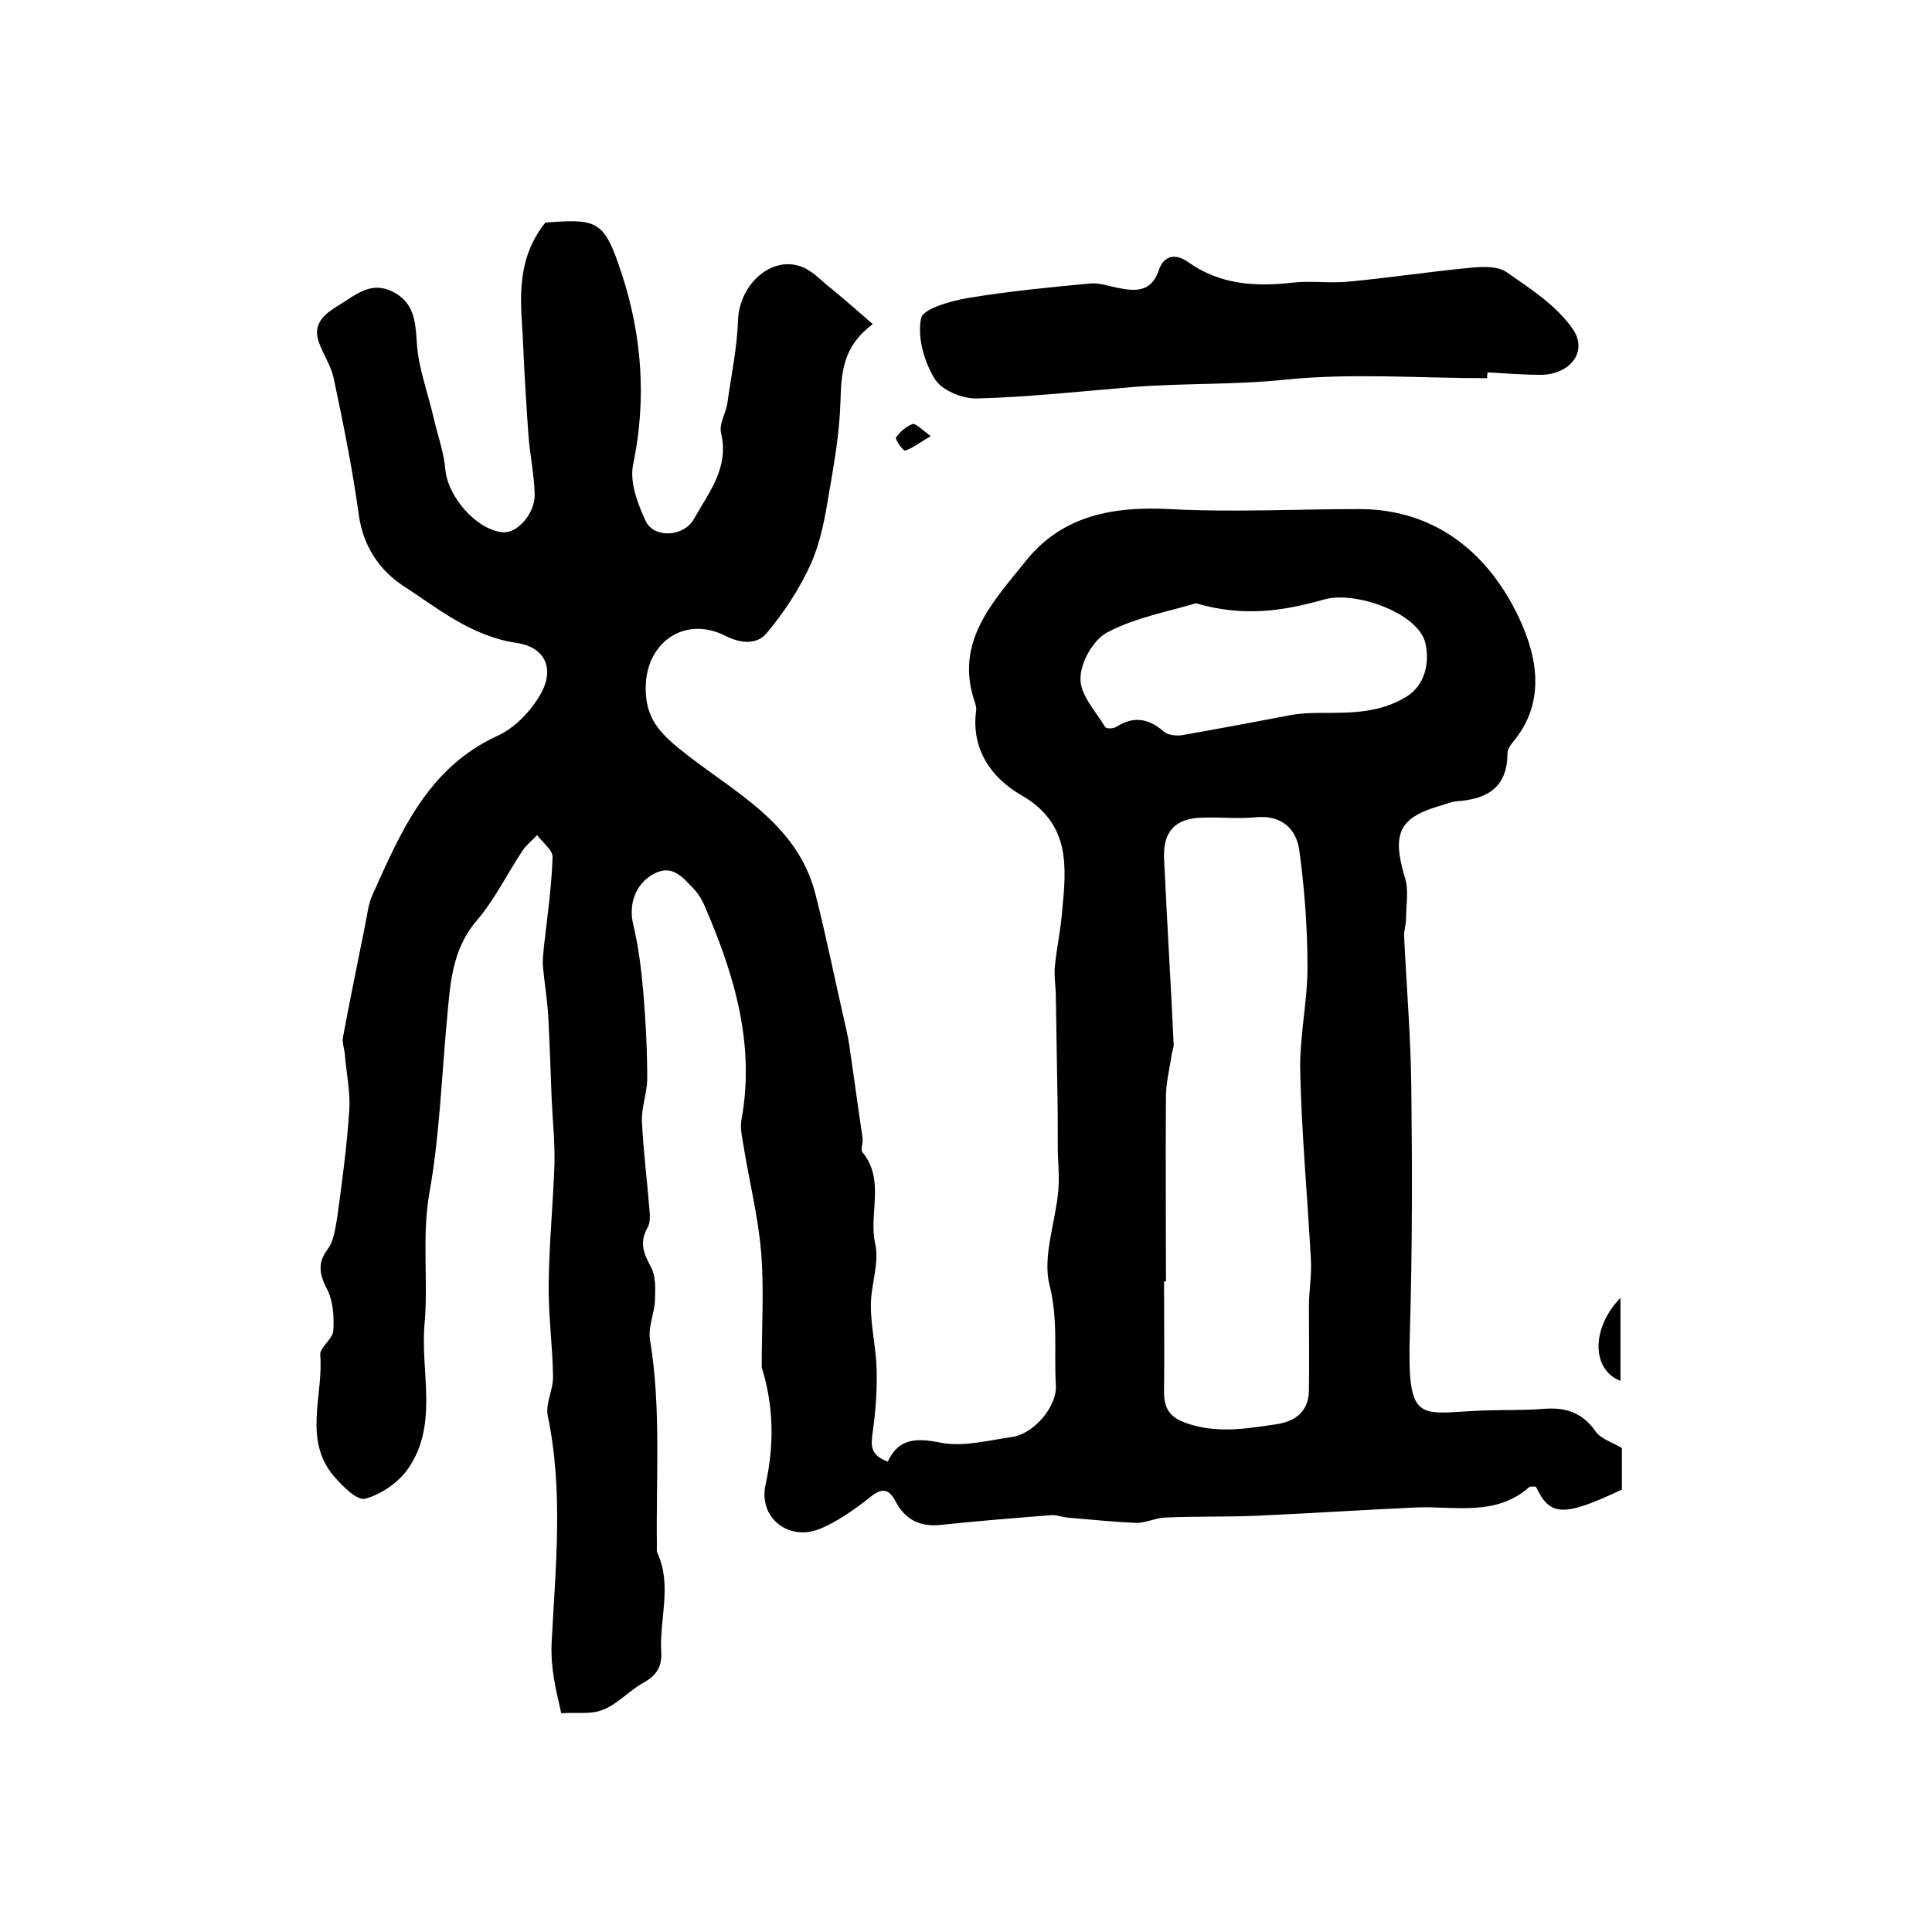 <?xml version="1.0" encoding="utf-8"?>
<!-- Generator: Adobe Illustrator 22.0.0, SVG Export Plug-In . SVG Version: 6.00 Build 0)  -->
<svg version="1.1" id="图层_1" xmlns="http://www.w3.org/2000/svg" xmlns:xlink="http://www.w3.org/1999/xlink" x="0px" y="0px"
	 viewBox="0 0 400 400" style="enable-background:new 0 0 400 400;" xml:space="preserve">
<style type="text/css">
	.st0{fill:#FFFFFF;}
</style>
<g>
	
	<path d="M112.9,46.1c0.1,0,0.6-0.1,1.1-0.1c9.9-0.7,11.2,0,14.7,10.6c4.2,12.8,5.2,26,2.4,39.5c-0.8,3.6,0.9,8.2,2.6,11.8
		c1.7,3.6,7.9,3.3,10-0.5c3-5.4,7.3-10.5,5.6-17.7c-0.5-1.9,1-4.1,1.3-6.3c0.8-5.7,2-11.3,2.2-17.1c0.3-7.7,7.3-13.7,13.6-10.9
		c2.2,1,3.9,3,5.9,4.5c2.8,2.3,5.5,4.7,8.4,7.2c-6.4,4.8-6.5,10.3-6.7,16.2c-0.2,6.4-1.3,12.7-2.4,19c-0.8,4.9-1.7,9.9-3.7,14.4
		c-2.3,5.1-5.5,10-9.1,14.3c-2,2.5-5.4,2.3-8.7,0.6c-8.2-4.1-16,1.2-16.4,10.1c-0.2,6,1.9,9.2,6.8,13.2c10.6,8.7,24.4,15,28.3,30.1
		c2.3,9,4.1,18.1,6.2,27.2c0.4,1.8,0.8,3.6,1,5.4c0.9,6,1.7,12.1,2.6,18.1c0.1,1-0.5,2.4,0,2.9c4.7,5.8,1.2,12.7,2.6,18.9
		c0.9,4-0.9,8.5-0.9,12.8c0,4.4,1.1,8.9,1.2,13.3c0.1,4.3-0.2,8.6-0.8,12.8c-0.4,2.8-0.6,4.9,3.1,6.2c2.3-4.9,6-4.9,11-3.9
		c4.7,0.9,9.9-0.5,14.8-1.2c4.3-0.6,9.3-6.2,9-10.7c-0.4-6.9,0.5-13.6-1.3-20.7c-1.5-5.9,1.2-12.9,1.8-19.5c0.3-3-0.1-6.1-0.1-9.2
		c0-4.2,0-8.5-0.1-12.7c-0.1-6.1-0.2-12.2-0.3-18.3c0-2.1-0.4-4.3-0.2-6.4c0.4-3.8,1.2-7.5,1.5-11.3c0.9-9.3,1.8-18.2-8.5-24.1
		c-6.1-3.5-10.4-9.5-9.3-17.5c0.1-0.5-0.1-1-0.2-1.5c-4.5-12.7,3.8-21.1,10.6-29.6c7.5-9.3,18-11.2,29.7-10.6c13,0.7,26.1,0,39.2,0
		c15.4,0,26.1,8.7,32.4,21.1c4.1,8.1,6.9,18.4-0.7,27.3c-0.5,0.6-1,1.5-1,2.2c0,7.1-4.3,9.5-10.6,9.9c-1,0.1-1.9,0.5-2.9,0.8
		c-9,2.5-10.5,5.8-7.7,15.1c0.8,2.6,0.2,5.7,0.2,8.5c0,1.1-0.4,2.3-0.4,3.4c0.5,10.6,1.4,21.1,1.5,31.7c0.2,16.8,0.2,33.7-0.3,50.5
		c-0.6,19.8,1.9,16.5,16.1,16.1c3.8-0.1,7.7,0,11.5-0.3c4.5-0.4,8.1,0.7,10.8,4.6c1.1,1.6,3.5,2.3,5.5,3.5c0,2.7,0,5.7,0,8.6
		c-12.1,5.7-14.9,5.6-17.8-0.6c-0.4,0-1.1-0.1-1.4,0.1c-6.9,6.1-15.3,3.9-23.3,4.2c-10.9,0.5-21.8,1.2-32.7,1.7
		c-6.5,0.3-13,0.1-19.5,0.4c-1.9,0.1-3.9,1.1-5.8,1.1c-4.8-0.2-9.5-0.7-14.3-1.1c-1.1-0.1-2.3-0.6-3.4-0.5c-7.6,0.6-15.1,1.2-22.7,2
		c-4.3,0.5-7.5-1-9.5-4.9c-1.5-2.8-3-2.7-5.4-0.7c-3.2,2.5-6.7,5-10.4,6.5c-6.5,2.5-12.6-2.5-11.1-9.2c1.8-8.2,1.7-16.1-0.7-24
		c0-0.2-0.1-0.3-0.1-0.5c0-7.8,0.5-15.7-0.1-23.5c-0.6-7.3-2.4-14.5-3.6-21.8c-0.3-1.9-0.8-3.9-0.5-5.7c2.9-15.7-1.5-30.2-7.6-44.3
		c-0.5-1.2-1.2-2.4-2.1-3.4c-2.3-2.3-4.4-5.4-8.4-3.3c-3.9,2.1-5.3,6.4-4.3,10.5c1.1,4.6,1.7,9.4,2.1,14.2
		c0.5,5.9,0.8,11.8,0.8,17.7c0,2.9-1.2,5.9-1.1,8.8c0.3,6.3,1.1,12.5,1.6,18.8c0.1,1.1,0.1,2.4-0.5,3.4c-1.6,2.9-0.8,5.1,0.7,7.9
		c1.1,1.9,1,4.6,0.9,7c-0.1,2.8-1.5,5.6-1,8.3c2.3,14.1,1.2,28.4,1.4,42.5c0,0.5-0.1,1.1,0.1,1.5c3.1,6.7,0.4,13.7,0.8,20.5
		c0.2,3.1-1,4.9-3.7,6.4c-2.9,1.6-5.3,4.4-8.4,5.6c-2.4,1-5.5,0.5-8.6,0.7c-1.1-4.9-2.2-9.1-2-14.4c0.8-15.7,2.5-31.5-0.8-47.2
		c-0.5-2.5,1.2-5.5,1.1-8.2c-0.1-6.4-1-12.8-0.9-19.2c0.1-8.2,0.9-16.4,1.2-24.7c0.1-4.6-0.4-9.2-0.6-13.8
		c-0.2-5.6-0.4-11.3-0.7-16.9c-0.2-3.4-0.8-6.9-1.1-10.3c-0.1-1.3,0.1-2.6,0.2-3.9c0.7-6.2,1.6-12.4,1.8-18.6
		c0.1-1.5-2.1-3.1-3.2-4.6c-1,1.1-2.2,2-3,3.2c-3.2,4.8-5.8,10.2-9.5,14.5c-5.3,6.2-5.5,13.5-6.2,20.9c-1.1,11.8-1.5,23.8-3.6,35.5
		c-1.6,9.2-0.2,18.2-1,27.1c-0.9,10,3,20.9-3.5,30.1c-2,2.8-5.5,5.2-8.8,6.1c-1.7,0.4-4.7-2.6-6.5-4.7c-6.4-7.6-2.1-16.7-2.8-25.1
		c-0.1-1.5,2.5-3.2,2.7-4.9c0.2-2.7,0-5.9-1.1-8.3c-1.6-3.1-2.4-5.5-0.1-8.6c1.3-1.7,1.6-4.3,2-6.5c1-7.3,2-14.7,2.5-22.1
		c0.3-3.9-0.6-7.9-0.9-11.8c-0.1-1.2-0.6-2.4-0.4-3.5c1.4-7.6,3-15.2,4.5-22.8c0.5-2.3,0.7-4.7,1.6-6.7c5.9-13.1,11.5-26.4,26-33
		c3.7-1.7,7.2-5.5,9.1-9.1c2.6-5.1,0.4-9.3-5.3-10.1c-9.4-1.4-16.3-7.2-23.7-12c-4.6-3.1-8-8-8.9-14.4c-1.3-9.5-3.2-18.9-5.2-28.3
		c-0.5-2.6-2.2-5-3.1-7.6c-1.4-4,1.5-6,4.3-7.7c3.3-2,6.5-5,11-2.7c4.4,2.2,4.7,6,5,10.5c0.3,5.3,2.3,10.4,3.5,15.7
		c0.8,3.5,2.1,7,2.4,10.6c0.5,5.6,6.4,12.5,11.9,13c2.9,0.3,6.7-3.8,6.6-7.9c-0.1-4.1-1-8.2-1.3-12.3c-0.5-7-0.9-13.9-1.2-20.9
		C107.7,61.5,107,53.5,112.9,46.1z M241.4,265.3c-0.1,0-0.3,0-0.4,0c0,7.5,0.1,15,0,22.5c-0.1,4.4,1.6,6.1,6.1,7.3
		c5.9,1.6,11.4,0.6,17-0.2c4.1-0.6,6.8-2.6,6.9-7c0.1-5.8,0-11.5,0-17.3c0-3.3,0.6-6.6,0.4-9.9c-0.7-12.9-1.9-25.8-2.2-38.7
		c-0.2-7.2,1.5-14.5,1.5-21.7c0-8.1-0.6-16.3-1.7-24.3c-0.6-4.3-3.6-7.3-8.9-6.8c-3.8,0.4-7.7-0.1-11.5,0.1
		c-5.3,0.2-7.8,2.9-7.6,8.3c0.6,12.9,1.4,25.8,2,38.7c0,0.6-0.3,1.3-0.4,1.9c-0.4,2.9-1.2,5.9-1.2,8.8
		C241.3,239.7,241.4,252.5,241.4,265.3z M247.6,124.9c-5.6,1.7-12.4,2.9-18.3,6c-2.9,1.5-5.6,6.2-5.6,9.6c-0.1,3.3,3.1,6.7,5.1,10
		c0.2,0.4,1.7,0.4,2.3,0c3.6-2.3,6.7-1.8,9.9,1c0.8,0.7,2.6,0.9,3.8,0.7c7.4-1.3,14.8-2.7,22.2-4.1c2.1-0.4,4.2-0.5,6.3-0.5
		c6.1,0,12.2,0.1,17.8-3.3c3.8-2.3,5-6.9,4-11.2c-1.5-6.2-14.5-10.8-20.9-9C265.7,126.5,257.5,127.8,247.6,124.9z"/>
	<path d="M307.9,78.3c-13.9,0-28-1.1-41.8,0.3c-10.4,1.1-20.8,0.7-31.2,1.5c-10.9,0.9-21.7,2.1-32.6,2.4c-3,0.1-7.4-1.7-8.8-4.1
		c-2.2-3.6-3.6-8.6-2.8-12.5c0.4-2,6.2-3.6,9.7-4.2c8.3-1.4,16.8-2.2,25.2-3c1.9-0.2,3.8,0.5,5.8,0.9c3.6,0.7,6.9,1,8.5-3.6
		c1-3.1,3.4-3.6,6-1.8c6.7,4.8,14.1,5.2,21.9,4.3c3.8-0.4,7.7,0.2,11.5-0.2c8.5-0.8,17-2.1,25.5-2.9c2.4-0.2,5.4-0.3,7.2,1
		c4.9,3.4,10.3,6.9,13.6,11.7c3.3,4.7-0.6,9.5-6.6,9.5c-3.7,0-7.3-0.3-11-0.5C307.9,77.5,307.9,77.9,307.9,78.3z"/>
	<path d="M335.5,285.9c-6-2.3-6.1-10.9,0-17.2C335.5,274.7,335.5,280.2,335.5,285.9z"/>
	<path d="M192.7,90.3c-2.4,1.4-3.8,2.5-5.3,3c-0.4,0.1-2.1-2.3-1.9-2.7c0.8-1.2,2.1-2.3,3.4-2.8C189.6,87.6,190.8,88.9,192.7,90.3z"
		/>
	
	
</g>
</svg>
